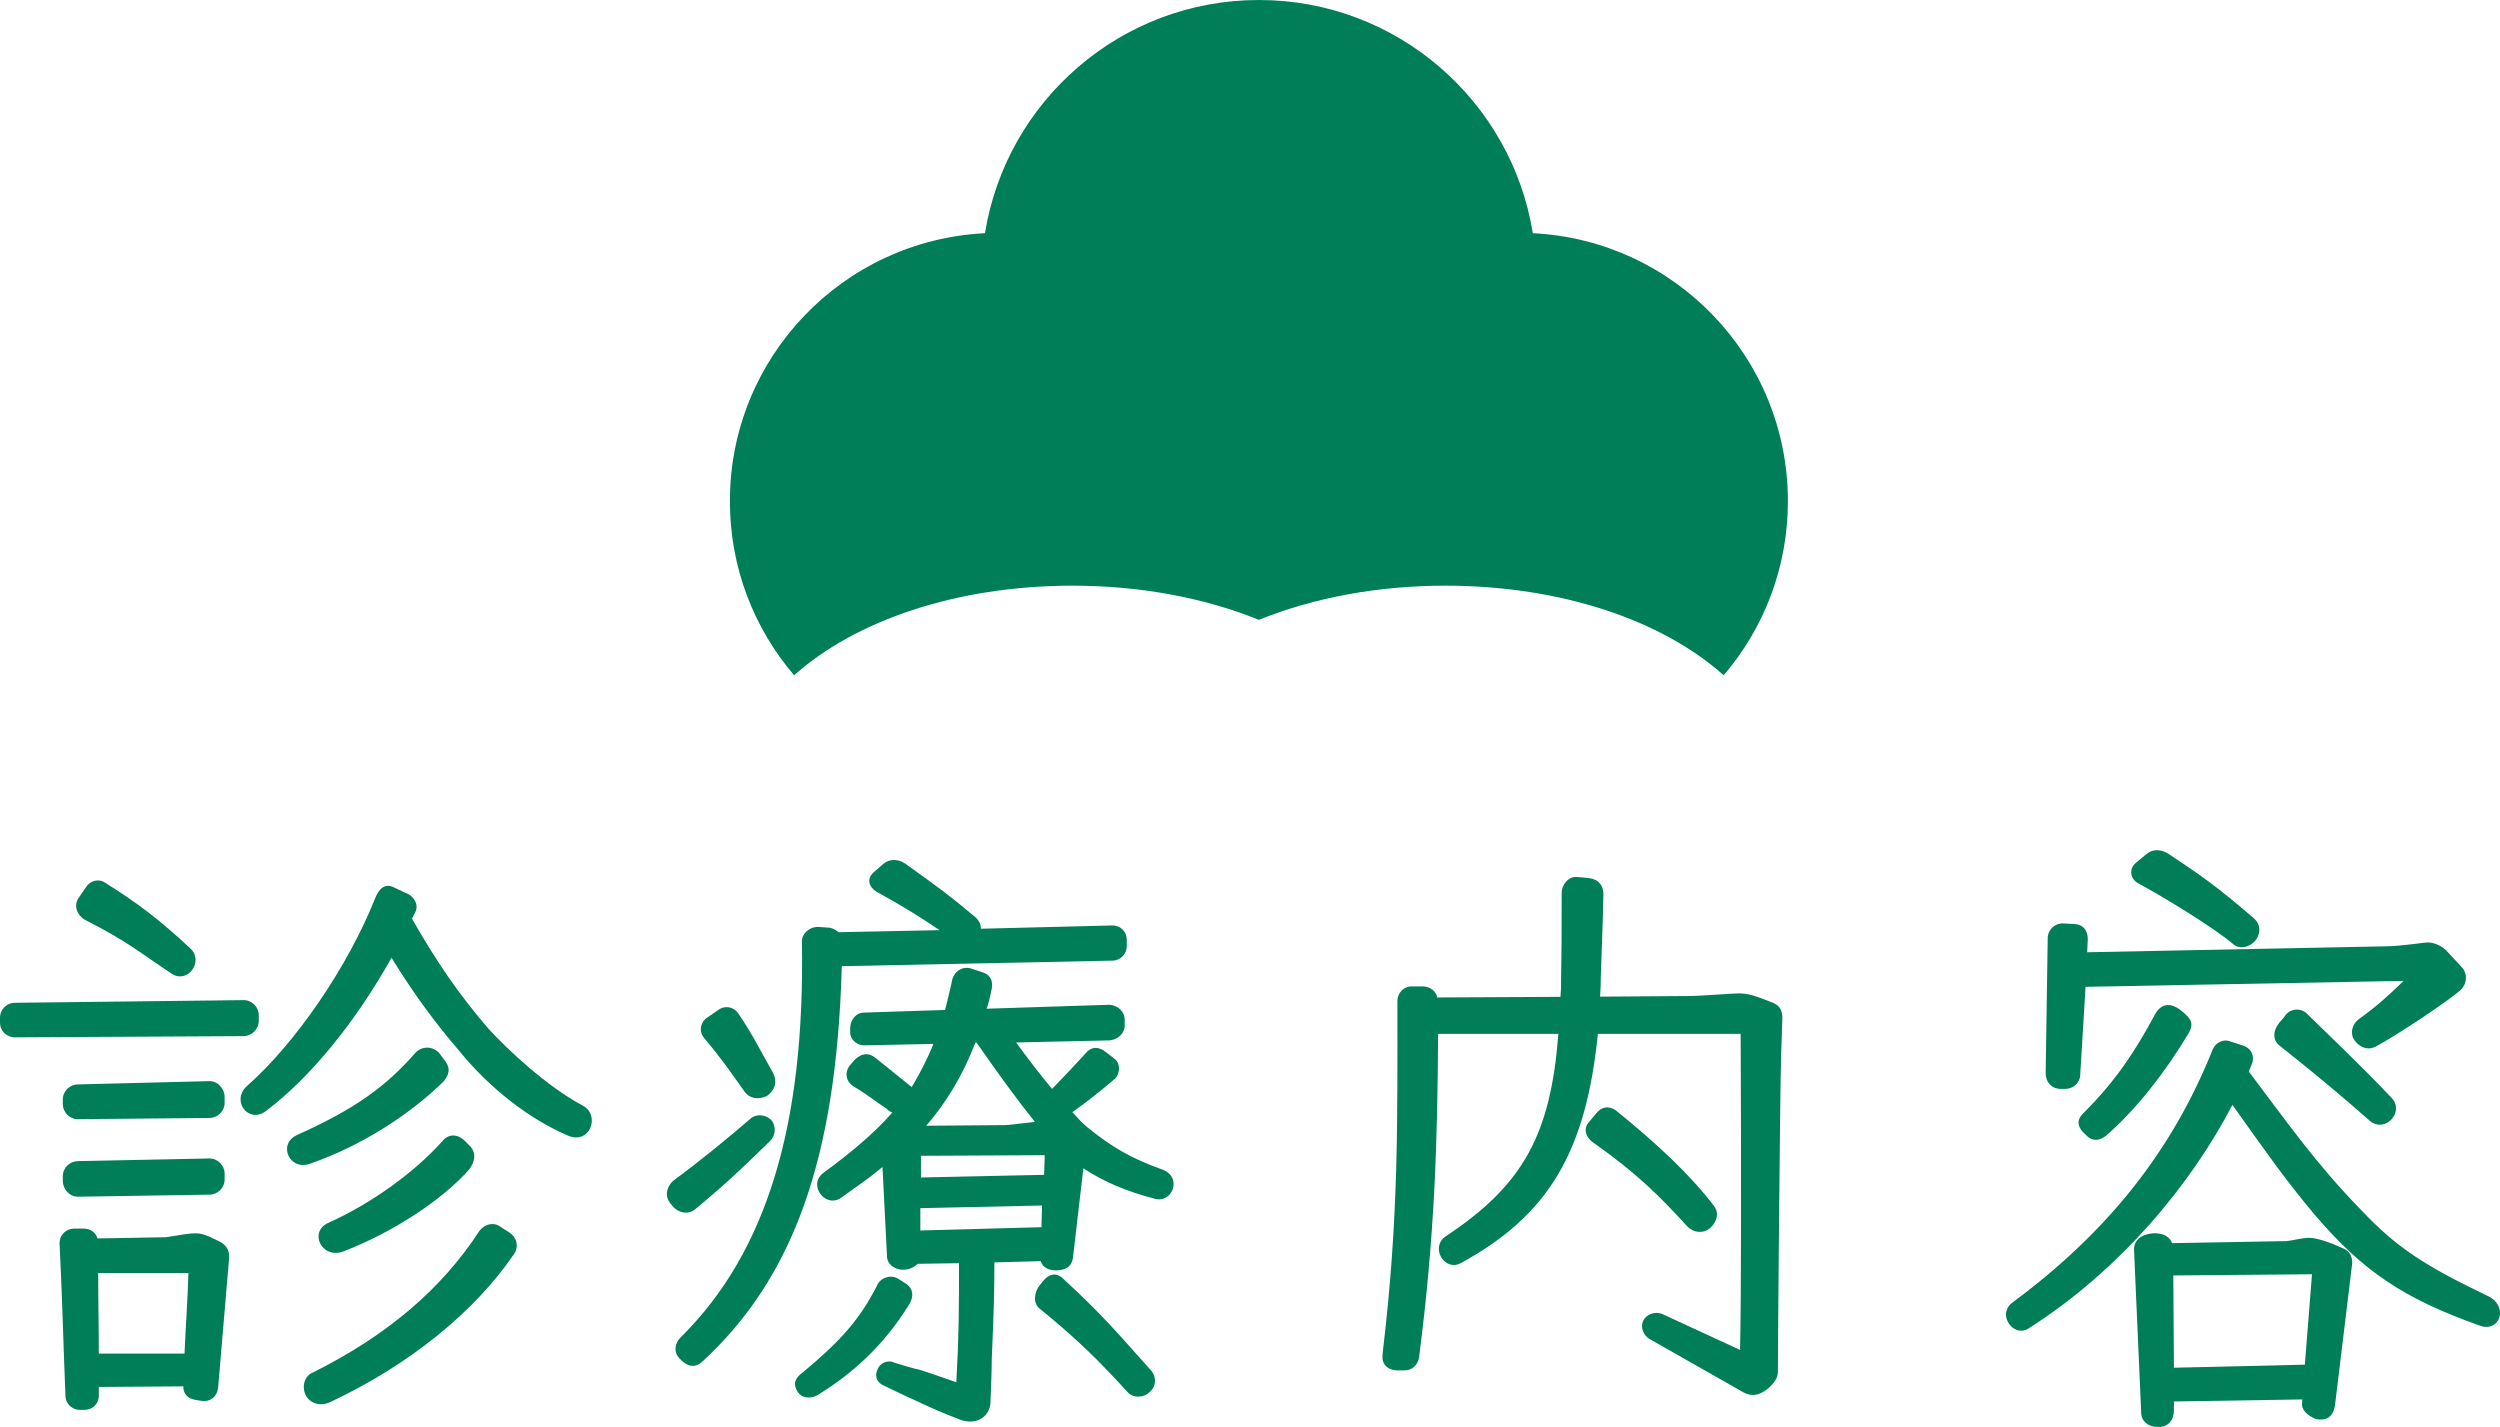 <?xml version="1.0" encoding="utf-8"?>
<!-- Generator: Adobe Illustrator 26.5.3, SVG Export Plug-In . SVG Version: 6.00 Build 0)  -->
<svg version="1.1" id="レイヤー_1" xmlns="http://www.w3.org/2000/svg" xmlns:xlink="http://www.w3.org/1999/xlink" x="0px"
	 y="0px" viewBox="0 0 122.21 69.75" style="enable-background:new 0 0 122.21 69.75;" xml:space="preserve">
<style type="text/css">
	.st0{fill:#007E57;}
</style>
<g>
	<g>
		<g>
			<path class="st0" d="M52.43,28.63c3.28,0,6.41,0.58,9.11,1.67c2.7-1.09,5.83-1.67,9.11-1.67c5.69,0,10.63,1.71,13.61,4.38
				c1.96-2.29,3.14-5.26,3.14-8.51c0-7.03-5.53-12.76-12.47-13.1C73.89,4.94,68.29,0,61.54,0S49.19,4.94,48.15,11.4
				c-6.94,0.34-12.47,6.07-12.47,13.1c0,3.25,1.18,6.22,3.14,8.51C41.81,30.34,46.74,28.63,52.43,28.63z"/>
		</g>
	</g>
	<g>
		<path class="st0" d="M11.9,50.65L0.74,50.71C0.32,50.71,0,50.4,0,49.98v-0.22c0-0.42,0.32-0.74,0.74-0.74l11.17-0.13
			c0.42,0,0.74,0.35,0.74,0.74v0.29C12.64,50.33,12.29,50.65,11.9,50.65z M11.2,61.5l-0.54,6.37c-0.06,0.38-0.35,0.67-0.8,0.61
			L9.6,68.44c-0.42-0.06-0.64-0.29-0.64-0.67L4.83,67.8v0.42c0,0.42-0.32,0.7-0.7,0.7H3.9c-0.38,0-0.7-0.32-0.7-0.67
			c-0.1-2.37-0.16-4.99-0.29-7.49c0-0.38,0.32-0.7,0.7-0.7H4.1c0.32,0,0.58,0.19,0.67,0.48l3.33-0.06c0.74-0.1,1.02-0.19,1.5-0.19
			c0.38,0,0.83,0.26,1.09,0.38C11.04,60.83,11.23,61.11,11.2,61.5z M10.98,53.91c0,0.42-0.35,0.74-0.74,0.74l-6.43,0.06
			c-0.42,0-0.74-0.35-0.74-0.74v-0.22c0-0.42,0.35-0.74,0.74-0.74l6.43-0.16c0.42,0,0.74,0.38,0.74,0.77V53.91z M10.98,57.37v0.29
			c0,0.42-0.35,0.74-0.74,0.74l-6.43,0.1c-0.42,0-0.74-0.38-0.74-0.77V57.5c0-0.42,0.35-0.74,0.74-0.74l6.43-0.13
			C10.66,56.63,10.98,56.99,10.98,57.37z M3.84,43.9l0.35-0.51c0.13-0.22,0.35-0.35,0.61-0.35c0.1,0,0.22,0.03,0.32,0.1
			c1.5,0.93,2.69,1.82,4.19,3.23c0.67,0.61-0.13,1.76-0.93,1.22c-1.5-0.99-2.14-1.57-4.22-2.62C3.78,44.76,3.58,44.28,3.84,43.9z
			 M4.83,66.17h4.19c0.06-1.41,0.16-2.72,0.19-3.94H4.8C4.8,63.55,4.83,64.89,4.83,66.17z M28.93,54.78c0,0.54-0.48,1.02-1.15,0.74
			c-1.89-0.8-3.87-2.34-5.34-4.16c-1.15-1.34-2.18-2.72-3.3-4.54c-1.76,3.14-3.97,5.86-6.14,7.49c-0.83,0.64-1.73-0.48-0.93-1.22
			c2.37-2.08,4.93-5.82,6.27-9.18c0.19-0.48,0.48-0.74,0.9-0.54l0.61,0.29c0.38,0.13,0.64,0.58,0.45,0.93l-0.16,0.32
			c1.22,2.14,2.3,3.71,3.74,5.38c0.9,0.99,2.85,2.82,4.58,3.74C28.8,54.2,28.93,54.49,28.93,54.78z M15.23,56.86
			c-1.06,0.45-1.7-0.93-0.7-1.38c2.78-1.25,4.32-2.34,5.79-4.03c0.32-0.32,0.83-0.32,1.15,0.03l0.22,0.29c0.32,0.38,0.32,0.7,0,1.09
			C19.97,54.55,17.6,56.03,15.23,56.86z M25.15,61.27c-1.95,2.88-5.18,5.47-8.99,7.26c-0.64,0.32-1.31-0.06-1.31-0.74
			c0-0.32,0.19-0.61,0.45-0.7c3.65-1.82,6.3-4.1,8.13-6.91c0.26-0.35,0.7-0.45,1.02-0.22l0.45,0.29
			C25.25,60.47,25.37,60.92,25.15,61.27z M22.72,55.77l0.29,0.29c0.26,0.32,0.22,0.7-0.06,1.09c-1.28,1.47-3.74,3.1-6.18,4.03
			c-1.06,0.38-1.7-0.99-0.7-1.41c2.11-0.96,4.16-2.43,5.57-4C21.92,55.42,22.37,55.42,22.72,55.77z"/>
		<path class="st0" d="M32.86,58.94c-0.16-0.19-0.26-0.35-0.26-0.58c0-0.22,0.13-0.51,0.35-0.67c1.38-1.02,2.59-2.02,3.78-3.04
			c0.29-0.22,0.77-0.16,1.02,0.16c0.19,0.29,0.16,0.7-0.1,0.96c-1.41,1.38-2.18,2.11-3.65,3.33C33.66,59.39,33.18,59.32,32.86,58.94
			z M41.15,47.23c-0.26,9.41-2.37,15.26-6.85,19.36c-0.35,0.29-0.7,0.22-1.06-0.16c-0.32-0.32-0.29-0.77,0.1-1.12
			c4.13-4.13,6.02-10.3,5.86-19.29c0-0.45,0.48-0.77,0.9-0.7l0.45,0.03c0.19,0.03,0.32,0.13,0.45,0.22l4.93-0.1
			c-0.86-0.58-1.6-1.06-3.1-1.89c-0.35-0.22-0.48-0.61-0.13-0.93l0.48-0.42c0.16-0.13,0.32-0.19,0.51-0.19
			c0.22,0,0.38,0.06,0.58,0.19c1.7,1.22,2.18,1.57,3.39,2.59c0.19,0.16,0.29,0.35,0.29,0.58l6.43-0.16c0.42,0,0.7,0.32,0.7,0.7v0.32
			c0,0.38-0.32,0.7-0.7,0.7L41.15,47.23z M34.43,50.75c-0.29-0.32-0.19-0.8,0.16-1.02l0.51-0.35c0.35-0.26,0.77-0.16,0.99,0.16
			c0.7,1.02,1.15,1.95,1.7,2.91c0.22,0.42,0.1,0.83-0.29,1.12c-0.38,0.19-0.83,0.16-1.09-0.19C35.58,52.22,35.26,51.74,34.43,50.75z
			 M44.42,63.8c-1.18,1.92-2.72,3.33-4.38,4.35c-0.35,0.26-0.86,0.22-1.06-0.13c-0.22-0.38-0.13-0.64,0.26-0.93
			c1.86-1.54,2.78-2.59,3.62-4.22c0.13-0.38,0.67-0.61,1.06-0.35l0.35,0.22C44.64,62.97,44.7,63.39,44.42,63.8z M57.37,57.88
			c0,0.45-0.42,0.9-0.99,0.7c-1.34-0.35-2.46-0.83-3.42-1.47l-0.51,4.38c-0.06,0.42-0.35,0.61-0.83,0.61
			c-0.38,0-0.67-0.16-0.74-0.45l-2.27,0.06c0,1.47-0.03,2.4-0.13,4.77c0,0.58-0.03,1.25-0.06,2.02c0,0.61-0.45,0.99-0.99,0.99
			c-0.16,0-0.35-0.03-0.51-0.1c-0.77-0.29-1.34-0.54-2.02-0.86c-0.48-0.22-0.99-0.45-1.7-0.8c-0.32-0.13-0.45-0.45-0.32-0.74
			c0.1-0.35,0.51-0.54,0.83-0.38c0.42,0.13,0.83,0.26,1.25,0.35c0.61,0.19,1.22,0.42,1.79,0.61c0.13-2.37,0.13-3.62,0.13-5.82
			l-2.02,0.03c-0.16,0.16-0.42,0.29-0.7,0.29c-0.42,0-0.8-0.26-0.8-0.67l-0.22-4.35c-0.61,0.51-1.31,0.99-2.02,1.5
			c-0.77,0.54-1.66-0.64-0.86-1.22c1.34-0.99,2.43-1.89,3.36-2.94c-0.13-0.06-0.22-0.13-0.32-0.22c-0.45-0.29-0.86-0.64-1.57-1.06
			c-0.42-0.26-0.45-0.77-0.13-1.09l0.19-0.22c0.32-0.32,0.67-0.35,0.99-0.1l1.79,1.44c0.38-0.64,0.74-1.31,1.06-2.11L42.3,51.1
			c-0.38,0.03-0.74-0.26-0.74-0.64v-0.19c0-0.42,0.29-0.77,0.67-0.77l3.97-0.13c0.1-0.42,0.22-0.86,0.32-1.34
			c0.06-0.48,0.45-0.8,0.9-0.7L48,47.52c0.45,0.13,0.58,0.48,0.45,0.96c-0.06,0.29-0.13,0.58-0.22,0.83l5.92-0.19
			c0.42-0.03,0.83,0.29,0.83,0.74v0.26c0,0.42-0.38,0.74-0.8,0.74l-4.51,0.1c0.54,0.74,1.15,1.54,1.76,2.27
			c0.96-0.99,1.54-1.63,1.63-1.73c0.29-0.35,0.61-0.35,0.96-0.1l0.45,0.35c0.32,0.22,0.29,0.74,0.03,0.99
			c-0.83,0.7-1.41,1.15-2.08,1.63c0.29,0.32,0.54,0.58,0.74,0.74c1.22,0.99,2.18,1.54,3.71,2.08
			C57.21,57.34,57.37,57.59,57.37,57.88z M50.91,59.99l0.03-1.06l-5.95,0.13v1.09L50.91,59.99z M51.07,56.47l-6.05,0.03v1.06
			l6.02-0.13L51.07,56.47z M47.68,50.97c-0.64,1.66-1.44,2.94-2.4,4.06L49.09,55c0.22,0,0.64-0.06,0.99-0.1
			c0.19-0.03,0.38-0.03,0.51-0.06c-0.8-0.99-1.76-2.3-2.85-3.87H47.68z M56.22,66.94c0.32,0.32,0.32,0.8,0,1.09
			c-0.32,0.32-0.83,0.32-1.09,0.03c-1.44-1.57-2.43-2.56-4.32-4.1c-0.32-0.26-0.26-0.8,0.03-1.15l0.13-0.16
			c0.35-0.45,0.74-0.45,1.09-0.06C53.89,64.28,54.62,65.15,56.22,66.94z"/>
		<path class="st0" d="M87.13,49.79c-0.03,0.58-0.03,1.15-0.06,1.76c-0.06,1.95-0.16,14.37-0.16,15.52c0,0.26-0.16,0.54-0.51,0.83
			c-0.29,0.22-0.51,0.29-0.7,0.29c-0.19,0-0.35-0.06-0.48-0.13l-4.61-2.62c-0.29-0.19-0.42-0.58-0.29-0.86
			c0.16-0.35,0.58-0.48,0.93-0.35l3.81,1.76c0.06-2.46,0.06-8.96,0.03-15.45h-6.98c-0.58,5.76-2.4,8.86-6.69,11.2
			c-0.8,0.45-1.54-0.77-0.74-1.31c3.78-2.5,5.12-4.96,5.5-9.89H70.3c-0.03,5.28-0.16,9.85-0.93,15.81c-0.06,0.38-0.35,0.64-0.7,0.64
			h-0.35c-0.45,0-0.74-0.26-0.74-0.64c0-0.06,0-0.13,0.03-0.38c0.77-6.5,0.7-11.14,0.7-17.05c0-0.38,0.32-0.7,0.67-0.7h0.58
			c0.32,0,0.64,0.22,0.7,0.54l6.02-0.03c0.03-0.29,0.03-0.45,0.03-0.67c0.03-1.95,0.03-1.98,0.03-4.42c0-0.38,0.32-0.77,0.67-0.77
			c0.16,0,0.48,0.03,0.7,0.06c0.42,0.06,0.67,0.35,0.67,0.77c-0.03,1.63-0.06,1.92-0.13,4.16c0,0.22,0,0.38-0.03,0.86l4.32-0.03
			c0.58,0,2.14-0.13,2.46-0.13c0.51,0,0.9,0.16,1.57,0.42C86.97,49.12,87.13,49.34,87.13,49.79z M77.85,55.83
			c-0.35-0.26-0.45-0.67-0.19-0.96l0.35-0.42c0.26-0.35,0.64-0.42,0.99-0.16c2.05,1.66,3.62,3.14,4.77,4.64
			c0.29,0.35,0.16,0.8-0.16,1.09c-0.32,0.29-0.8,0.26-1.12-0.06C81.12,58.46,80,57.34,77.85,55.83z"/>
		<path class="st0" d="M122.21,64.19c0,0.45-0.42,0.83-0.99,0.61c-3.78-1.34-5.73-2.69-8.06-5.41c-1.38-1.63-2.46-3.17-4.03-5.38
			c-1.98,3.81-5.41,8.03-9.98,10.94c-0.54,0.32-1.09-0.19-1.09-0.7c0-0.19,0.1-0.42,0.32-0.58c4.67-3.46,7.81-7.42,9.79-12.38
			c0.16-0.35,0.54-0.51,0.86-0.38l0.58,0.19c0.45,0.13,0.64,0.54,0.45,0.96l-0.13,0.32c1.89,2.5,3.26,4.48,5.5,6.78
			c1.73,1.82,3.04,2.69,6.24,4.22C122.05,63.58,122.21,63.9,122.21,64.19z M100,52.47l0.1-6.59c0-0.42,0.32-0.74,0.74-0.74
			l0.58,0.03c0.42,0.03,0.64,0.32,0.64,0.74l-0.03,0.64l14.59-0.29c0.7,0,1.89-0.19,2.05-0.19c0.32,0,0.67,0.16,0.9,0.38l0.8,0.86
			c0.26,0.32,0.22,0.77-0.06,1.06c-0.54,0.51-3.14,2.24-4.16,2.78c-0.38,0.22-0.83,0.06-1.09-0.35c-0.19-0.32-0.06-0.77,0.26-0.99
			c0.86-0.61,1.44-1.15,2.18-1.86l-15.55,0.29l-0.26,4.29c0,0.38-0.32,0.7-0.74,0.7h-0.19C100.29,53.24,100,52.89,100,52.47z
			 M106.62,49.4c0.48,0.38,0.64,0.61,0.38,1.09c-1.18,1.98-2.59,3.74-3.94,4.93c-0.35,0.35-0.77,0.42-1.09,0.06
			c-0.45-0.38-0.48-0.74-0.1-1.09c1.54-1.54,2.5-2.98,3.49-4.83C105.66,49.05,106.11,48.99,106.62,49.4z M104.42,42.17l0.51-0.42
			c0.16-0.13,0.32-0.19,0.51-0.19c0.19,0,0.38,0.06,0.58,0.19c1.6,1.06,2.37,1.6,4.16,3.14c0.32,0.29,0.35,0.67,0.1,1.06
			c-0.29,0.35-0.77,0.48-1.09,0.22c-1.06-0.9-3.62-2.43-4.7-3.01C104.13,42.94,104.06,42.46,104.42,42.17z M114.97,61.88l-0.83,6.85
			c-0.1,0.54-0.42,0.74-0.93,0.64c-0.45-0.19-0.74-0.48-0.67-0.83v-0.13l-6.27,0.1v0.42c0,0.51-0.29,0.83-0.77,0.83
			c-0.48,0-0.83-0.29-0.83-0.7l-0.35-7.97c0-0.45,0.32-0.74,0.9-0.8c0.48-0.03,0.83,0.13,0.96,0.48l5.6-0.1
			c0.32-0.03,0.74-0.16,1.12-0.16c0.32,0,0.93,0.19,1.63,0.51C114.88,61.15,115.04,61.5,114.97,61.88z M112.67,66.71l0.35-4.42
			l-6.78,0.06l0.03,4.51L112.67,66.71z M116.93,53.69c0.61,0.67-0.32,1.7-1.06,1.12c-1.63-1.44-2.85-2.43-4.45-3.71
			c-0.29-0.22-0.32-0.61-0.1-0.96c0.13-0.22,0.26-0.29,0.38-0.48c0.26-0.38,0.8-0.42,1.12-0.06
			C113.95,50.71,115.39,52.06,116.93,53.69z"/>
	</g>
</g>
</svg>
